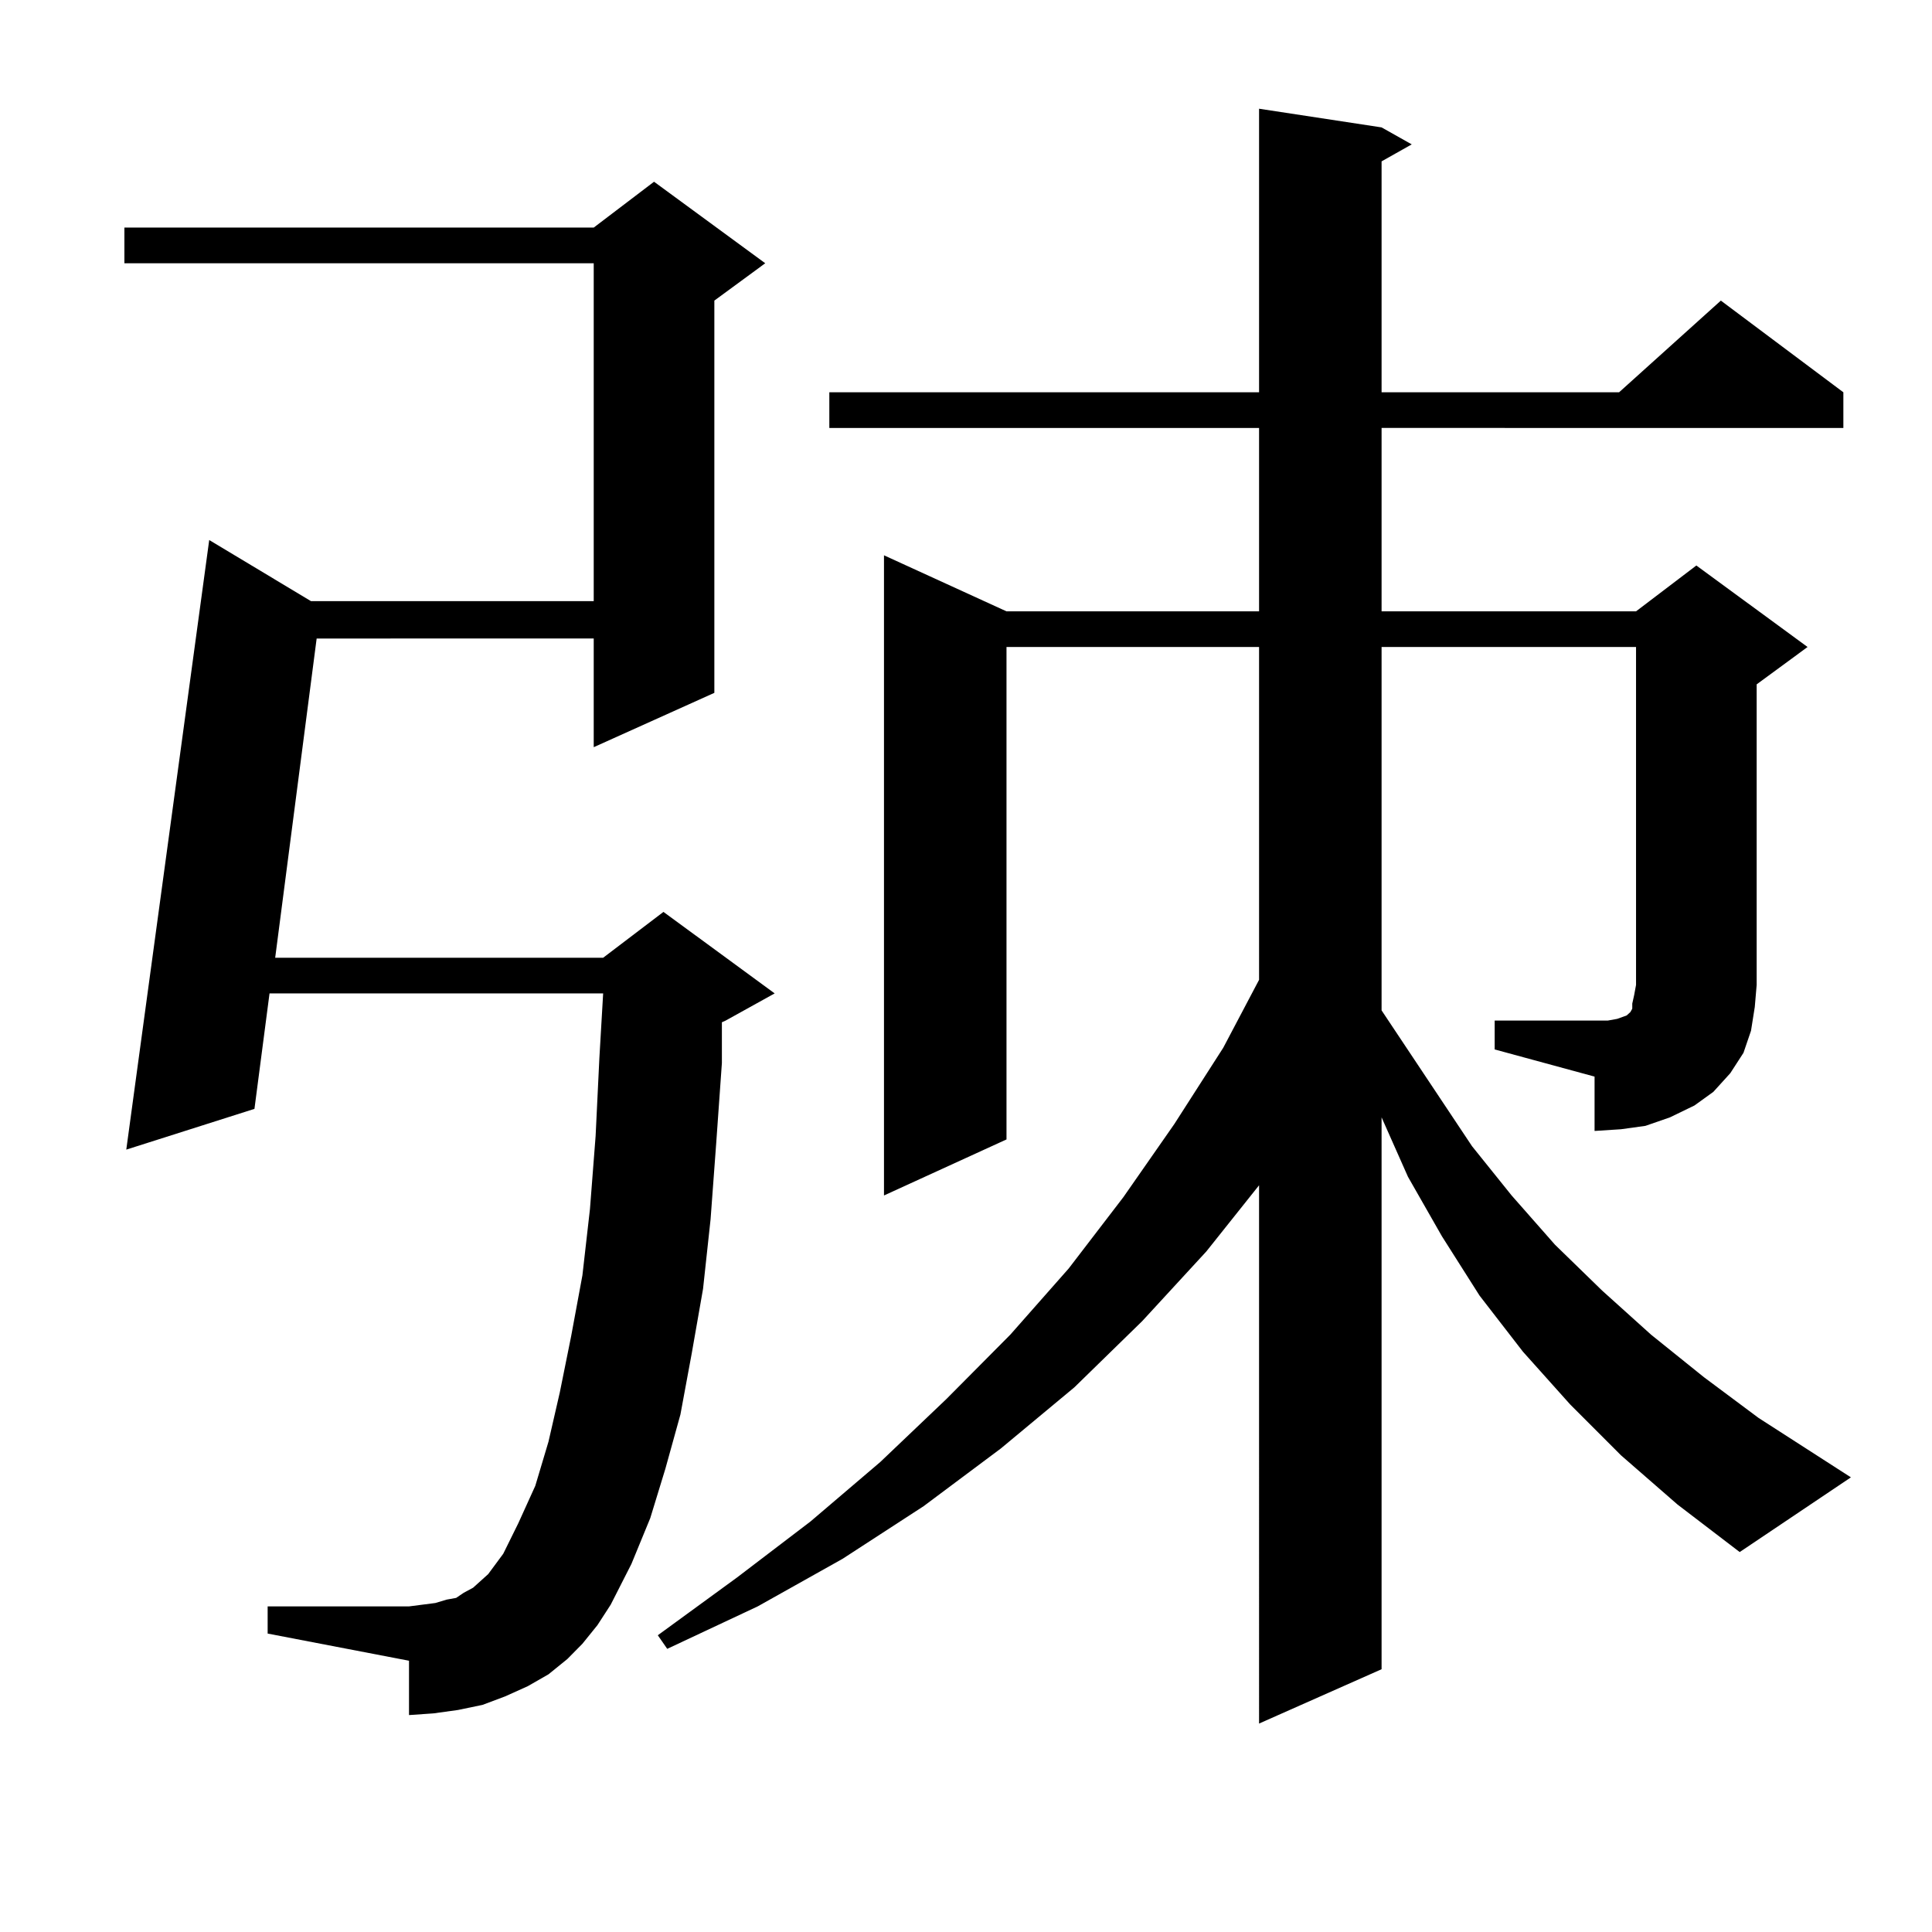 <?xml version="1.0" encoding="utf-8"?>
<!-- Generator: Adobe Illustrator 16.0.0, SVG Export Plug-In . SVG Version: 6.00 Build 0)  -->
<!DOCTYPE svg PUBLIC "-//W3C//DTD SVG 1.1//EN" "http://www.w3.org/Graphics/SVG/1.1/DTD/svg11.dtd">
<svg version="1.1" id="图层_1" xmlns="http://www.w3.org/2000/svg" xmlns:xlink="http://www.w3.org/1999/xlink" x="0px" y="0px"
	 width="1000px" height="1000px" viewBox="0 0 1000 1000" enable-background="new 0 0 1000 1000" xml:space="preserve">
<path d="M301.457,850.805l-7.805,7.91l-9.756,7.91l-10.731,6.152l-11.707,5.273l-11.707,4.395l-12.683,2.637l-12.683,1.758
	l-12.683,0.879v-28.125l-73.169-14.063v-14.063h73.169l6.829-0.879l6.829-0.879l5.854-1.758l4.878-0.879l3.902-2.637l4.878-2.637
	l3.902-3.516l3.902-3.516l3.902-5.273l3.902-5.273l7.805-15.82l8.78-19.336l6.829-22.852l5.854-25.488l5.854-29.004l5.854-31.641
	l3.902-34.277l2.927-37.793l1.951-40.43l1.951-33.398H139.509l-7.805,59.766l-66.34,21.094l42.926-315.527l52.682,31.641H307.31
	V136.254H64.389v-18.457H307.31l31.219-23.73l57.56,42.188l-26.341,19.336v203.027l-62.438,28.125v-56.25H163.899l-21.463,165.234
	h169.752l31.219-23.73l57.56,42.188l-25.365,14.063l-1.951,0.879v21.094l-2.927,41.309l-2.927,39.551l-3.902,36.035l-5.854,33.398
	l-5.854,31.641l-7.805,28.125l-7.805,25.488l-9.756,23.73L316.09,830.59l-6.829,10.547L301.457,850.805z M773.64,528.246h51.706
	h6.829l4.878-0.879l4.878-1.758l1.951-1.758l0.976-1.758v-2.637l0.976-4.395l0.976-5.273V334.887H715.105v188.086l46.828,70.313
	l20.487,25.488l22.438,25.488l24.39,23.73l25.365,22.852l27.316,21.973l28.292,21.094l47.804,30.762l-57.56,38.672l-32.194-24.609
	l-29.268-25.488l-26.341-26.367l-24.39-27.246l-22.438-29.004l-19.512-30.762l-17.561-30.762l-13.658-30.762v285.645l-63.413,28.125
	V613.5l-27.316,34.277l-33.17,36.035l-35.121,34.277l-38.048,31.641l-39.999,29.883l-41.95,27.246l-43.901,24.609l-46.828,21.973
	l-4.878-7.031l40.975-29.883l38.048-29.004l36.097-30.762l34.146-32.52l33.17-33.398l30.243-34.277l28.292-36.914l26.341-37.793
	l25.365-39.551l18.536-35.156V334.887H520.963V589.77l-63.413,29.004V287.426l63.413,29.004h130.729v-94.922H429.258v-18.457
	h222.434V56.273l63.413,9.668l15.609,8.789l-15.609,8.789v119.531h122.924l52.682-47.461l63.413,47.461v18.457H715.105v94.922
	h131.704l31.219-23.73l57.56,42.188l-26.341,19.336v155.566l-0.976,11.426l-1.951,12.305l-3.902,11.426l-6.829,10.547l-8.78,9.668
	l-9.756,7.031l-12.683,6.152l-12.683,4.395l-12.683,1.758l-13.658,0.879V557.25l-51.706-14.063V528.246z"/>
</svg>

